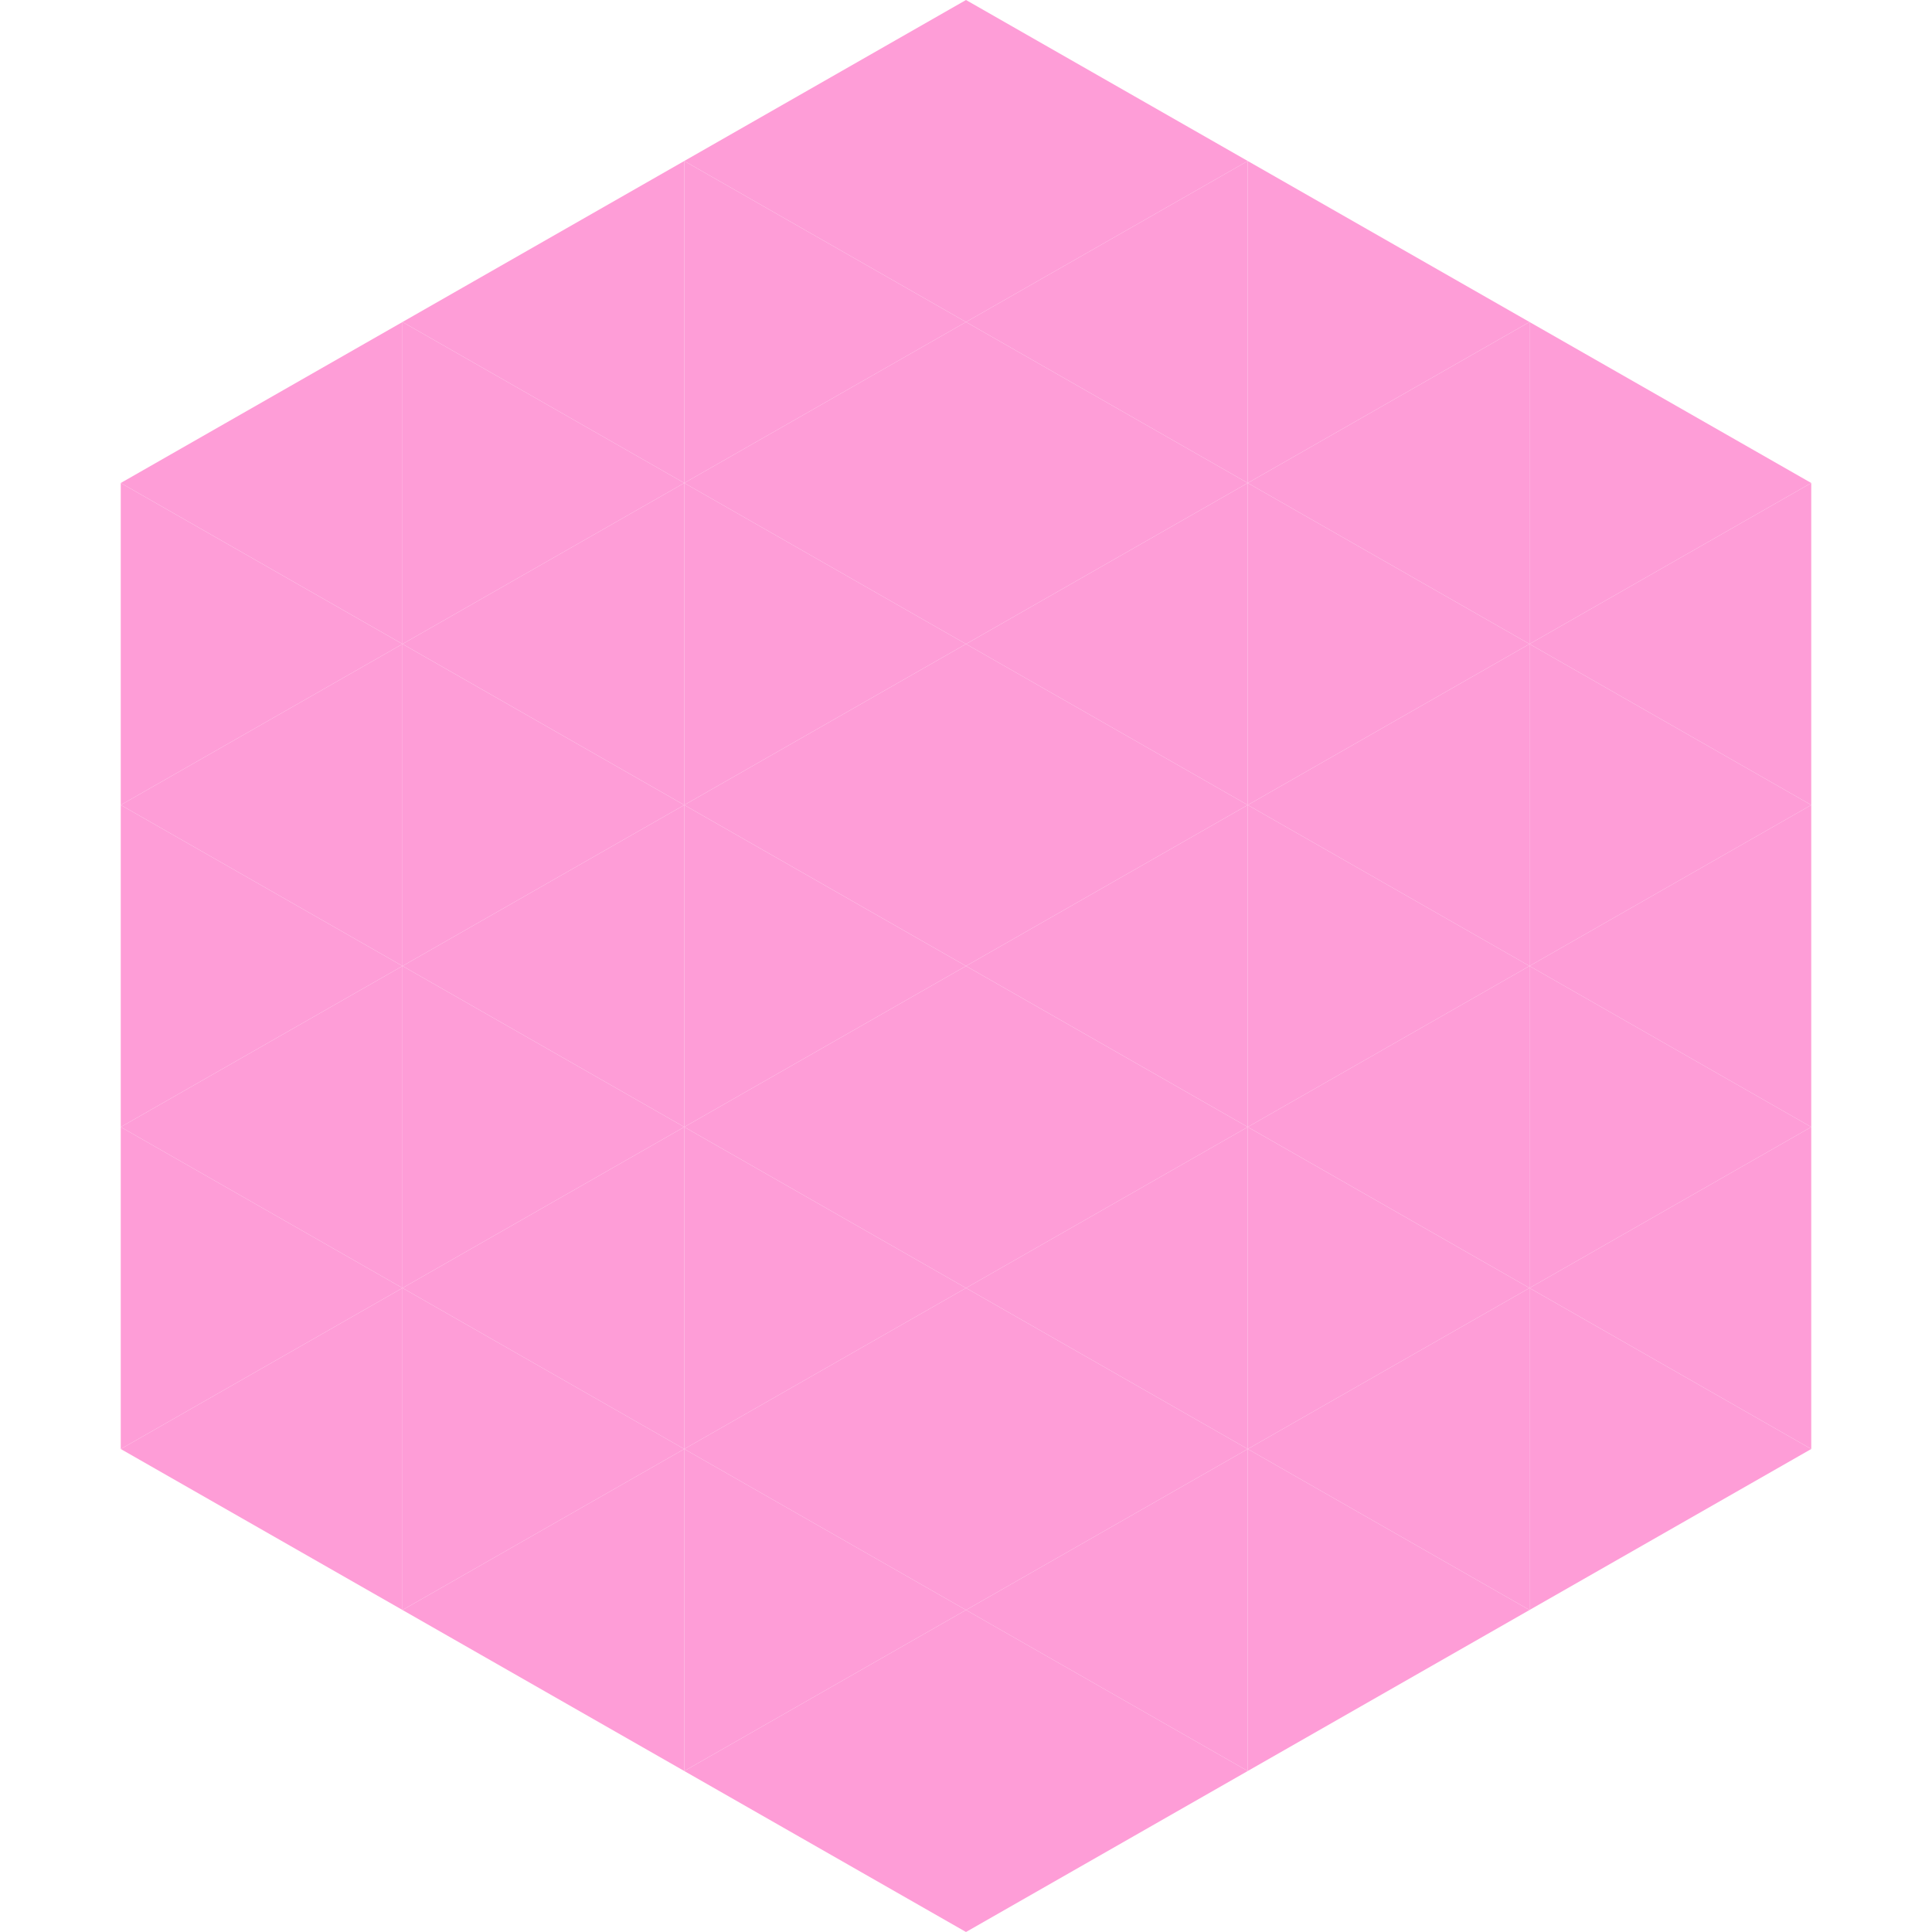 <?xml version="1.0"?>
<!-- Generated by SVGo -->
<svg width="240" height="240"
     xmlns="http://www.w3.org/2000/svg"
     xmlns:xlink="http://www.w3.org/1999/xlink">
<polygon points="50,40 15,60 50,80" style="fill:rgb(254,157,215)" />
<polygon points="190,40 225,60 190,80" style="fill:rgb(254,157,215)" />
<polygon points="15,60 50,80 15,100" style="fill:rgb(254,157,215)" />
<polygon points="225,60 190,80 225,100" style="fill:rgb(254,157,215)" />
<polygon points="50,80 15,100 50,120" style="fill:rgb(254,157,215)" />
<polygon points="190,80 225,100 190,120" style="fill:rgb(254,157,215)" />
<polygon points="15,100 50,120 15,140" style="fill:rgb(254,157,215)" />
<polygon points="225,100 190,120 225,140" style="fill:rgb(254,157,215)" />
<polygon points="50,120 15,140 50,160" style="fill:rgb(254,157,215)" />
<polygon points="190,120 225,140 190,160" style="fill:rgb(254,157,215)" />
<polygon points="15,140 50,160 15,180" style="fill:rgb(254,157,215)" />
<polygon points="225,140 190,160 225,180" style="fill:rgb(254,157,215)" />
<polygon points="50,160 15,180 50,200" style="fill:rgb(254,157,215)" />
<polygon points="190,160 225,180 190,200" style="fill:rgb(254,157,215)" />
<polygon points="15,180 50,200 15,220" style="fill:rgb(255,255,255); fill-opacity:0" />
<polygon points="225,180 190,200 225,220" style="fill:rgb(255,255,255); fill-opacity:0" />
<polygon points="50,0 85,20 50,40" style="fill:rgb(255,255,255); fill-opacity:0" />
<polygon points="190,0 155,20 190,40" style="fill:rgb(255,255,255); fill-opacity:0" />
<polygon points="85,20 50,40 85,60" style="fill:rgb(254,157,215)" />
<polygon points="155,20 190,40 155,60" style="fill:rgb(254,157,215)" />
<polygon points="50,40 85,60 50,80" style="fill:rgb(254,157,215)" />
<polygon points="190,40 155,60 190,80" style="fill:rgb(254,157,215)" />
<polygon points="85,60 50,80 85,100" style="fill:rgb(254,157,215)" />
<polygon points="155,60 190,80 155,100" style="fill:rgb(254,157,215)" />
<polygon points="50,80 85,100 50,120" style="fill:rgb(254,157,215)" />
<polygon points="190,80 155,100 190,120" style="fill:rgb(254,157,215)" />
<polygon points="85,100 50,120 85,140" style="fill:rgb(254,157,215)" />
<polygon points="155,100 190,120 155,140" style="fill:rgb(254,157,215)" />
<polygon points="50,120 85,140 50,160" style="fill:rgb(254,157,215)" />
<polygon points="190,120 155,140 190,160" style="fill:rgb(254,157,215)" />
<polygon points="85,140 50,160 85,180" style="fill:rgb(254,157,215)" />
<polygon points="155,140 190,160 155,180" style="fill:rgb(254,157,215)" />
<polygon points="50,160 85,180 50,200" style="fill:rgb(254,157,215)" />
<polygon points="190,160 155,180 190,200" style="fill:rgb(254,157,215)" />
<polygon points="85,180 50,200 85,220" style="fill:rgb(254,157,215)" />
<polygon points="155,180 190,200 155,220" style="fill:rgb(254,157,215)" />
<polygon points="120,0 85,20 120,40" style="fill:rgb(254,157,215)" />
<polygon points="120,0 155,20 120,40" style="fill:rgb(254,157,215)" />
<polygon points="85,20 120,40 85,60" style="fill:rgb(254,157,215)" />
<polygon points="155,20 120,40 155,60" style="fill:rgb(254,157,215)" />
<polygon points="120,40 85,60 120,80" style="fill:rgb(254,157,215)" />
<polygon points="120,40 155,60 120,80" style="fill:rgb(254,157,215)" />
<polygon points="85,60 120,80 85,100" style="fill:rgb(254,157,215)" />
<polygon points="155,60 120,80 155,100" style="fill:rgb(254,157,215)" />
<polygon points="120,80 85,100 120,120" style="fill:rgb(254,157,215)" />
<polygon points="120,80 155,100 120,120" style="fill:rgb(254,157,215)" />
<polygon points="85,100 120,120 85,140" style="fill:rgb(254,157,215)" />
<polygon points="155,100 120,120 155,140" style="fill:rgb(254,157,215)" />
<polygon points="120,120 85,140 120,160" style="fill:rgb(254,157,215)" />
<polygon points="120,120 155,140 120,160" style="fill:rgb(254,157,215)" />
<polygon points="85,140 120,160 85,180" style="fill:rgb(254,157,215)" />
<polygon points="155,140 120,160 155,180" style="fill:rgb(254,157,215)" />
<polygon points="120,160 85,180 120,200" style="fill:rgb(254,157,215)" />
<polygon points="120,160 155,180 120,200" style="fill:rgb(254,157,215)" />
<polygon points="85,180 120,200 85,220" style="fill:rgb(254,157,215)" />
<polygon points="155,180 120,200 155,220" style="fill:rgb(254,157,215)" />
<polygon points="120,200 85,220 120,240" style="fill:rgb(254,157,215)" />
<polygon points="120,200 155,220 120,240" style="fill:rgb(254,157,215)" />
<polygon points="85,220 120,240 85,260" style="fill:rgb(255,255,255); fill-opacity:0" />
<polygon points="155,220 120,240 155,260" style="fill:rgb(255,255,255); fill-opacity:0" />
</svg>
